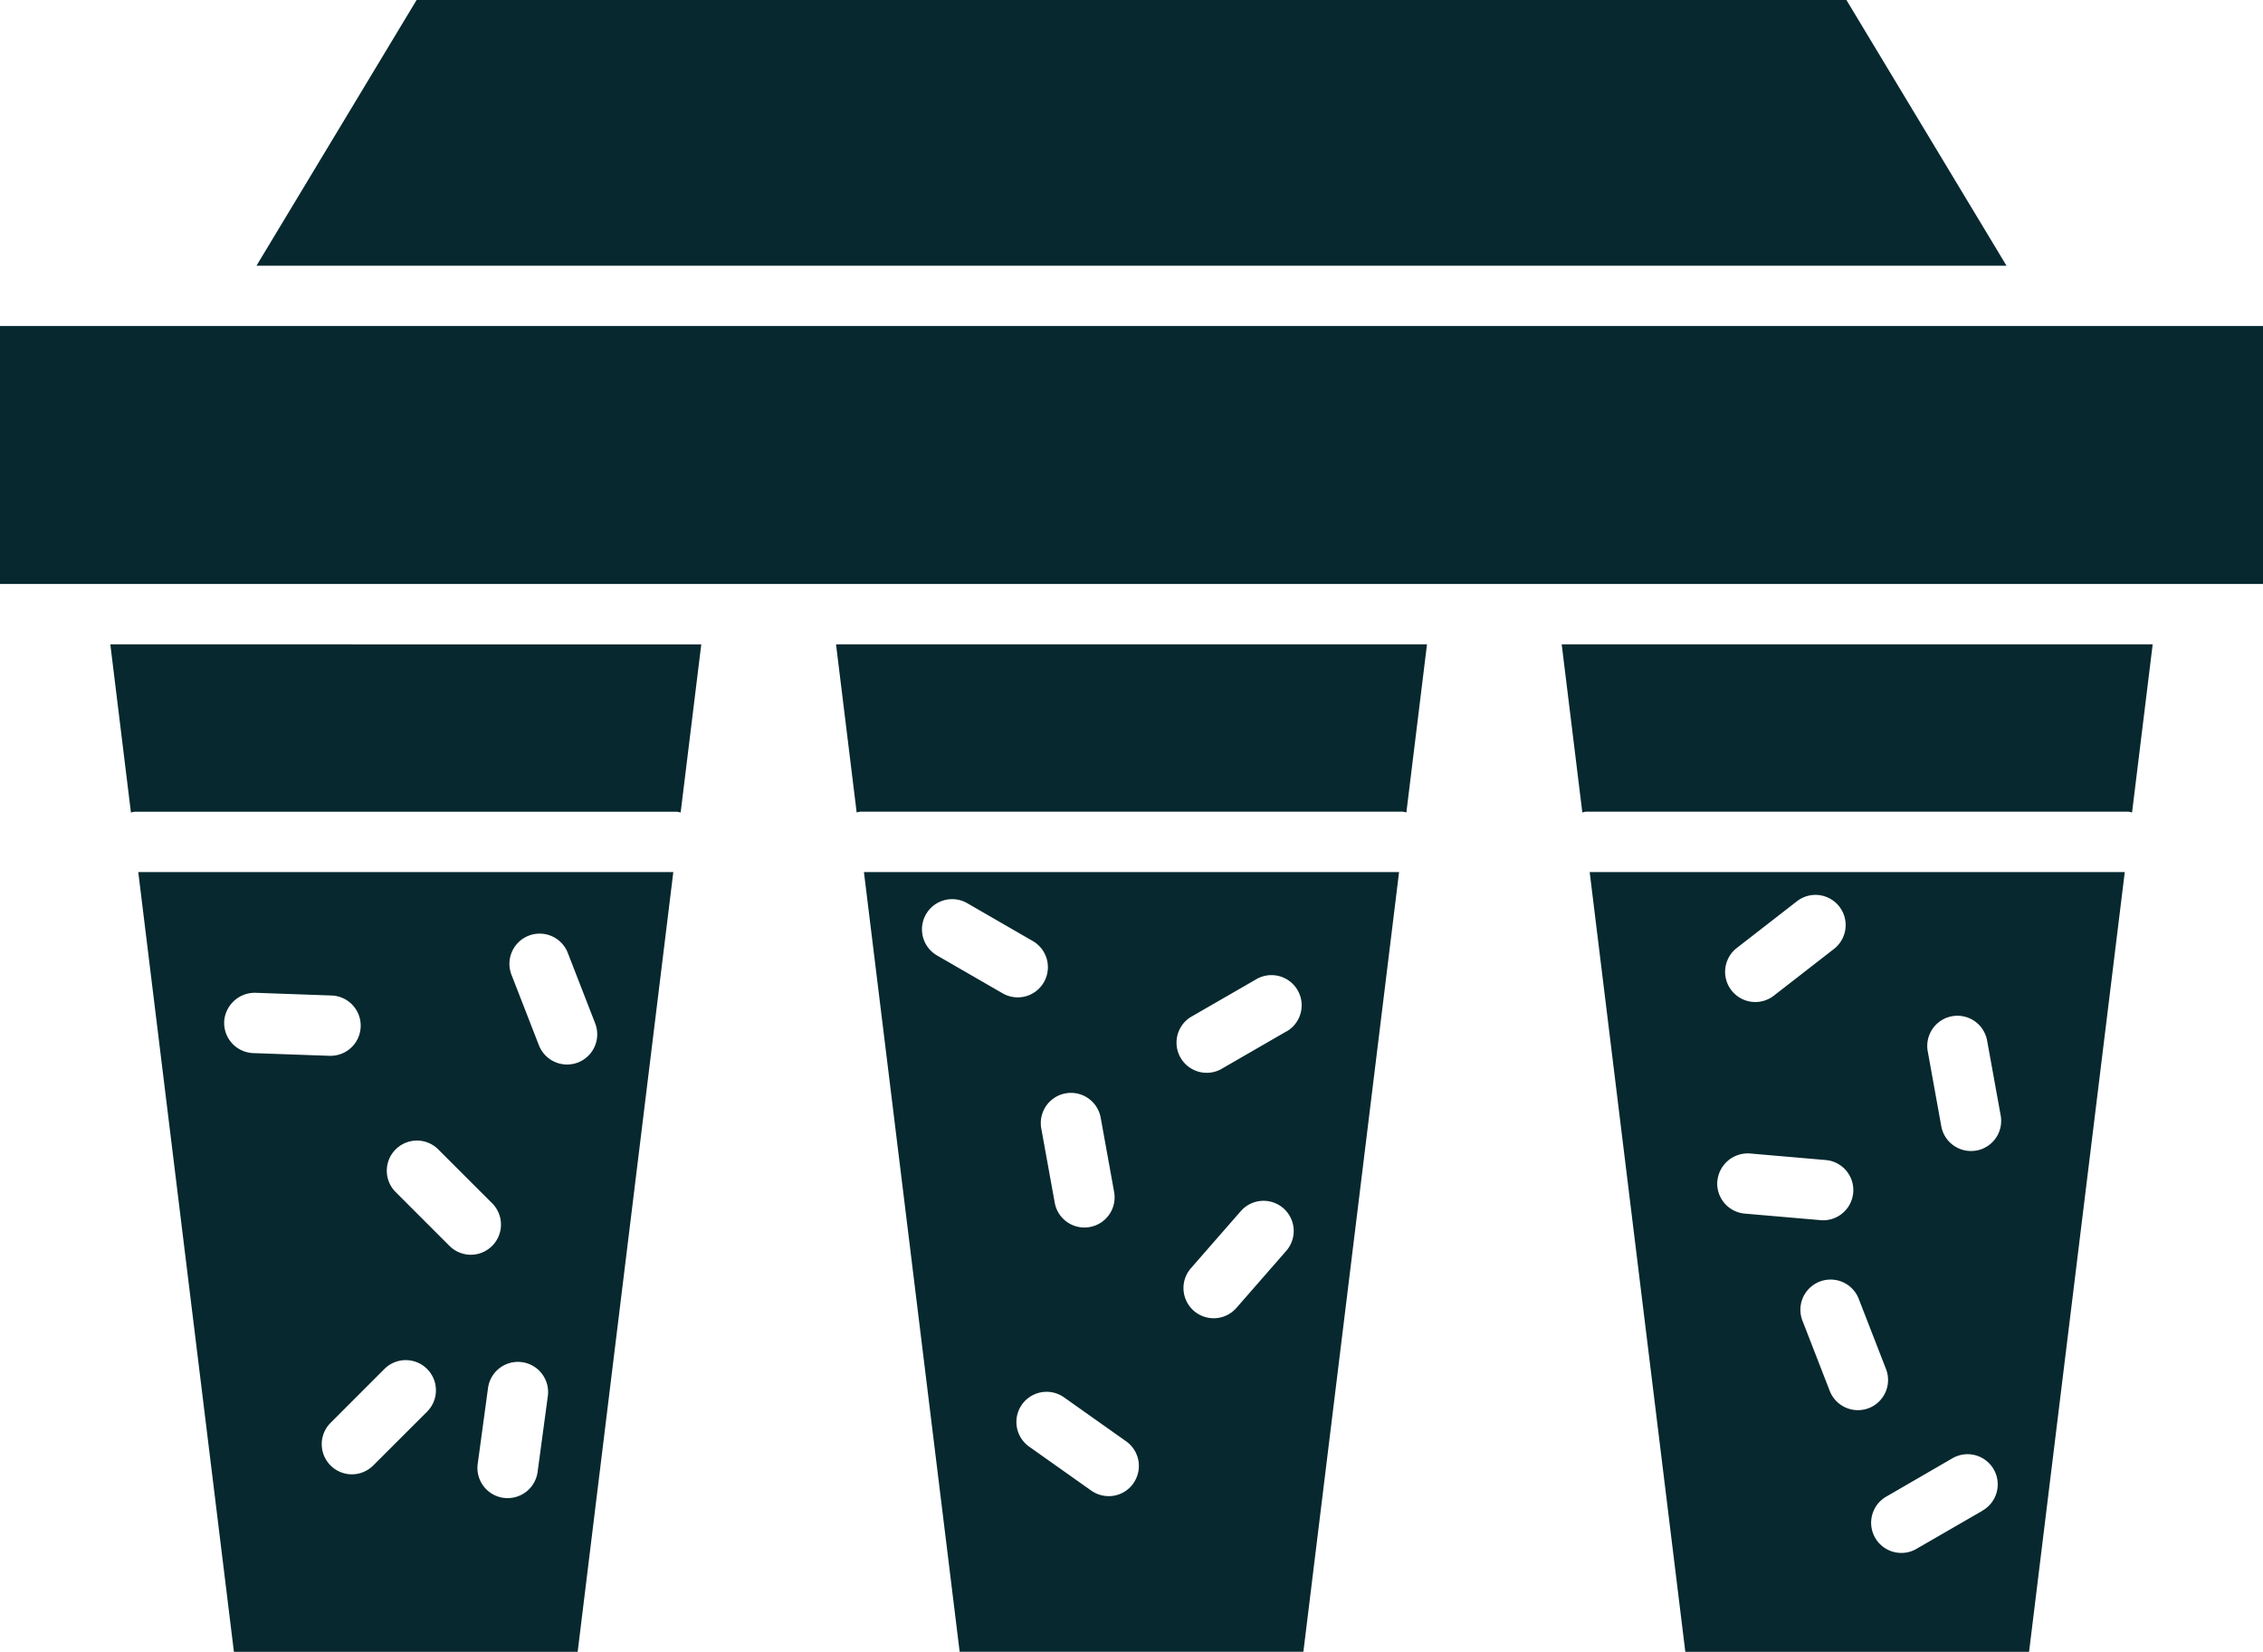 <svg xmlns="http://www.w3.org/2000/svg" xmlns:xlink="http://www.w3.org/1999/xlink" width="140" height="102.186" viewBox="0 0 140 102.186">
  <defs>
    <clipPath id="clip-path">
      <rect id="Rectangle_113" data-name="Rectangle 113" width="140" height="102.186" fill="#06282e"/>
    </clipPath>
  </defs>
  <g id="Group_60" data-name="Group 60" transform="translate(0 0)">
    <g id="Group_59" data-name="Group 59" transform="translate(0 0)" clip-path="url(#clip-path)">
      <path id="Path_1779" data-name="Path 1779" d="M22.906,23.121l5.922,48.235H50.092l5.92-48.235ZM37.545,38.274l.84,4.639A1.866,1.866,0,0,1,36.88,45.08a1.818,1.818,0,0,1-.336.03,1.865,1.865,0,0,1-1.834-1.533l-.84-4.636a1.868,1.868,0,0,1,3.675-.667M27.428,28.28A1.867,1.867,0,0,1,29.3,25.048l4.081,2.357a1.867,1.867,0,0,1-1.869,3.232ZM39.573,60.94a1.857,1.857,0,0,1-1.524.789,1.889,1.889,0,0,1-1.078-.341l-3.843-2.721a1.867,1.867,0,1,1,2.156-3.05l3.845,2.721a1.866,1.866,0,0,1,.443,2.6m9.462-14.385-3.1,3.549a1.868,1.868,0,0,1-2.814-2.457l3.1-3.547a1.867,1.867,0,1,1,2.814,2.455m.016-13.578L44.97,35.331A1.867,1.867,0,0,1,43.106,32.1l4.081-2.354a1.867,1.867,0,0,1,1.864,3.236" transform="translate(30.541 30.829)" fill="#06282e"/>
      <path id="Path_1780" data-name="Path 1780" d="M3.666,23.122,9.583,71.357H30.849l5.917-48.235Zm5.313,9.266a1.9,1.9,0,0,1,1.932-1.8l4.711.168a1.866,1.866,0,0,1-.063,3.731h-.07L10.78,34.32a1.87,1.87,0,0,1-1.8-1.932M21.535,56.5,18.2,59.832a1.865,1.865,0,0,1-2.637-2.639l3.33-3.332A1.866,1.866,0,1,1,21.535,56.5m1.384-10.253-3.332-3.332a1.865,1.865,0,1,1,2.639-2.637l3.332,3.33a1.866,1.866,0,1,1-2.639,2.639m5.451,13.988a1.87,1.87,0,0,1-1.848,1.615,1.946,1.946,0,0,1-.257-.016,1.867,1.867,0,0,1-1.6-2.1l.635-4.669a1.867,1.867,0,1,1,3.7.5ZM30.87,34.9a1.918,1.918,0,0,1-.677.126,1.87,1.87,0,0,1-1.741-1.19l-1.708-4.391a1.869,1.869,0,0,1,3.484-1.353l1.706,4.391A1.872,1.872,0,0,1,30.87,34.9" transform="translate(4.888 30.83)" fill="#06282e"/>
      <path id="Path_1781" data-name="Path 1781" d="M115.065,16.437,105.162,0H16.705L6.8,16.437Z" transform="translate(9.067 0.001)" fill="#06282e"/>
      <rect id="Rectangle_112" data-name="Rectangle 112" width="140" height="15.958" transform="translate(0 20.169)" fill="#06282e"/>
      <path id="Path_1782" data-name="Path 1782" d="M22.166,17.083l1.276,10.4a1.819,1.819,0,0,1,.224-.047h33.56a1.818,1.818,0,0,1,.224.047l1.276-10.4Z" transform="translate(29.555 22.778)" fill="#06282e"/>
      <path id="Path_1783" data-name="Path 1783" d="M2.925,17.083,4.2,27.487a1.818,1.818,0,0,1,.224-.047h33.56a1.818,1.818,0,0,1,.224.047l1.276-10.4Z" transform="translate(3.9 22.778)" fill="#06282e"/>
      <path id="Path_1784" data-name="Path 1784" d="M41.406,17.083l1.276,10.4a1.818,1.818,0,0,1,.224-.047H76.469a1.876,1.876,0,0,1,.222.047l1.276-10.4Z" transform="translate(55.208 22.778)" fill="#06282e"/>
      <path id="Path_1785" data-name="Path 1785" d="M42.148,23.122l5.917,48.235H69.331l5.92-48.235Zm9.1,4.695,3.722-2.891a1.867,1.867,0,1,1,2.294,2.947l-3.722,2.893a1.868,1.868,0,0,1-2.294-2.949m-1.2,14.413a1.888,1.888,0,0,1,2.021-1.7l4.695.406a1.867,1.867,0,0,1-.161,3.726c-.054,0-.11,0-.163-.007l-4.695-.406a1.867,1.867,0,0,1-1.7-2.021m8.682,14.18A1.87,1.87,0,0,1,57,55.219l-1.706-4.391a1.868,1.868,0,0,1,3.481-1.353l1.706,4.391a1.868,1.868,0,0,1-1.064,2.417,1.908,1.908,0,0,1-.677.126m7.7,6.225-4.079,2.357a1.847,1.847,0,0,1-.931.25,1.866,1.866,0,0,1-.938-3.481L64.564,59.4a1.867,1.867,0,1,1,1.869,3.232m-.364-22.286a1.836,1.836,0,0,1-.336.03A1.867,1.867,0,0,1,63.9,38.844l-.838-4.636a1.866,1.866,0,1,1,3.673-.665l.84,4.636a1.866,1.866,0,0,1-1.505,2.17" transform="translate(56.197 30.83)" fill="#06282e"/>
    </g>
  </g>
</svg>

